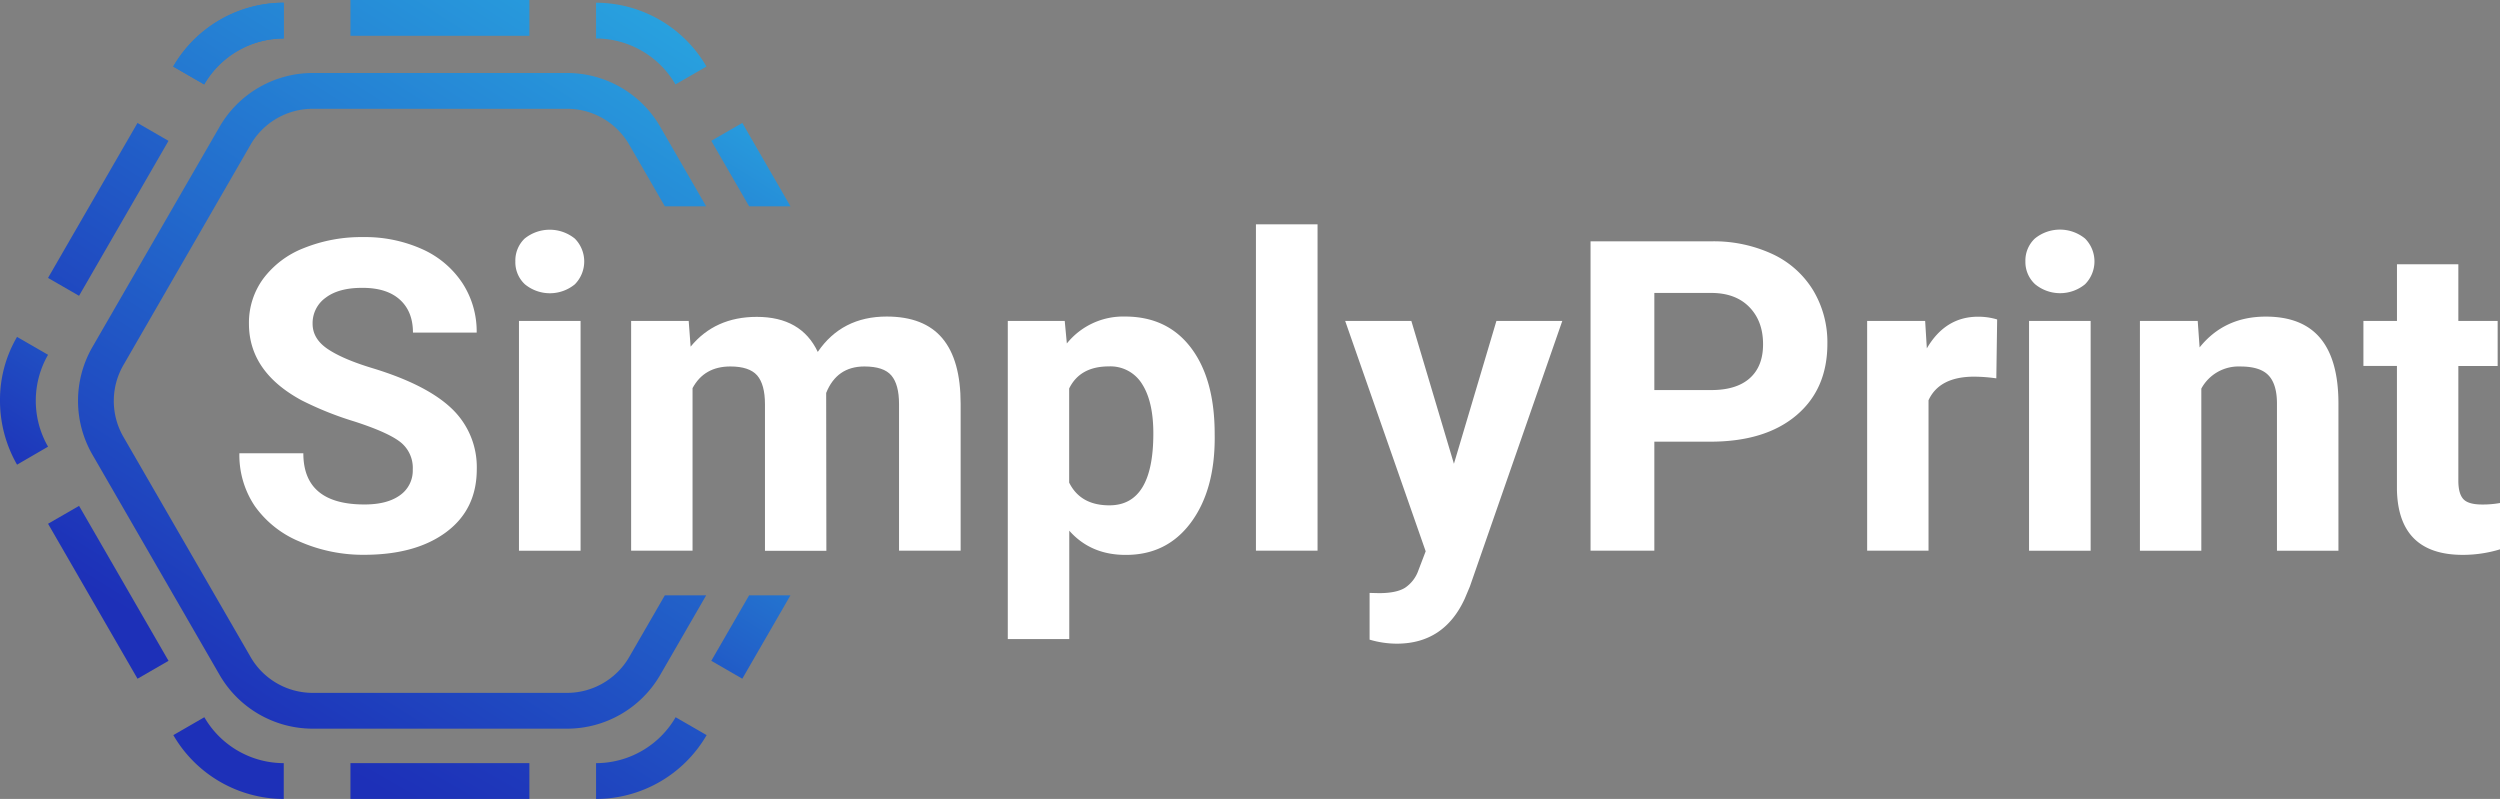 <svg id="Layer_1" data-name="Layer 1" xmlns="http://www.w3.org/2000/svg" xmlns:xlink="http://www.w3.org/1999/xlink" viewBox="0 0 755.59 241.47"><rect x="0" y="0" width="755.59" height="241.47" fill="#808080" stroke="none"/><defs><style>.cls-1{fill:url(#linear-gradient);}.cls-2{fill:url(#linear-gradient-2);}.cls-3{fill:url(#linear-gradient-3);}.cls-4{fill:url(#linear-gradient-4);}.cls-5{fill:url(#linear-gradient-5);}.cls-6{fill:url(#linear-gradient-6);}.cls-7{fill:url(#linear-gradient-7);}.cls-8{fill:url(#linear-gradient-8);}.cls-9{fill:url(#linear-gradient-9);}.cls-10{fill:url(#linear-gradient-10);}.cls-11{fill:#fff;}.cls-12{fill:url(#linear-gradient-14);}.cls-13{fill:url(#linear-gradient-18);}</style><linearGradient id="linear-gradient" x1="122.85" y1="8551.41" x2="-24.25" y2="8318.31" gradientTransform="matrix(1, 0, 0, -1, 0, 8482)" gradientUnits="userSpaceOnUse"><stop offset="0" stop-color="#29abe2"/><stop offset="1" stop-color="#1d30b8"/></linearGradient><linearGradient id="linear-gradient-2" x1="211.81" y1="8495.27" x2="64.71" y2="8262.17" xlink:href="#linear-gradient"/><linearGradient id="linear-gradient-3" x1="309.31" y1="8433.74" x2="162.2" y2="8200.64" xlink:href="#linear-gradient"/><linearGradient id="linear-gradient-4" x1="220.34" y1="8489.88" x2="73.24" y2="8256.78" xlink:href="#linear-gradient"/><linearGradient id="linear-gradient-5" x1="170.52" y1="8521.33" x2="23.41" y2="8288.23" gradientTransform="matrix(0.87, 0.5, 0.5, -0.87, -4147.11, 7353.25)" xlink:href="#linear-gradient"/><linearGradient id="linear-gradient-6" x1="118.28" y1="8554.29" x2="-28.82" y2="8321.19" gradientTransform="matrix(0.5, 0.87, 0.87, -0.5, -7274.47, 4244.3)" xlink:href="#linear-gradient"/><linearGradient id="linear-gradient-7" x1="163.85" y1="8525.54" x2="16.75" y2="8292.44" xlink:href="#linear-gradient"/><linearGradient id="linear-gradient-8" x1="216.08" y1="8492.57" x2="68.98" y2="8259.47" xlink:href="#linear-gradient"/><linearGradient id="linear-gradient-9" x1="244.28" y1="8457" x2="158.69" y2="8321.38" xlink:href="#linear-gradient"/><linearGradient id="linear-gradient-10" x1="270.76" y1="8361.38" x2="191.07" y2="8235.1" xlink:href="#linear-gradient"/><linearGradient id="linear-gradient-14" x1="82.18" y1="8478.23" x2="-5.58" y2="8339.17" xlink:href="#linear-gradient"/><linearGradient id="linear-gradient-18" x1="301.32" y1="-55.54" x2="127.1" y2="246.2" gradientTransform="matrix(1, 0, 0, 1, 0, 0)" xlink:href="#linear-gradient"/></defs><path class="cls-1" d="M85.76,11.63V.82A38.68,38.68,0,0,0,52.35,20.11l9.37,5.41A27.82,27.82,0,0,1,85.76,11.63Z"/><path class="cls-2" d="M180.15.82V11.63a27.85,27.85,0,0,1,24,13.89l9.37-5.41A38.71,38.71,0,0,0,180.15.82Z"/><path class="cls-3" d="M180.15,230.65v10.82a38.7,38.7,0,0,0,33.42-19.29l-9.37-5.41A27.83,27.83,0,0,1,180.15,230.65Z"/><path class="cls-4" d="M85.76,241.47V230.65a27.8,27.8,0,0,1-24-13.88l-9.37,5.41A38.69,38.69,0,0,0,85.76,241.47Z"/><rect class="cls-5" x="27.32" y="151.97" width="10.82" height="54.08" transform="translate(-85.12 40.35) rotate(-30)"/><rect class="cls-6" x="5.68" y="57.87" width="54.08" height="10.82" transform="translate(-38.44 59.98) rotate(-60)"/><rect class="cls-7" x="105.92" width="54.08" height="10.82"/><path class="cls-8" d="M200.94,179.93h0l-10.78,18.66a21.72,21.72,0,0,1-18.73,10.82H94.49a21.68,21.68,0,0,1-18.74-10.82L37.28,132a21.7,21.7,0,0,1,0-21.63L75.75,43.7A21.68,21.68,0,0,1,94.49,32.88h76.94A21.66,21.66,0,0,1,190.16,43.7l10.78,18.66h12.49l-13.9-24.07a32.53,32.53,0,0,0-28.1-16.23H94.49A32.55,32.55,0,0,0,66.38,38.29L27.91,104.92a32.58,32.58,0,0,0,0,32.45L66.38,204a32.55,32.55,0,0,0,28.11,16.23h76.94A32.53,32.53,0,0,0,199.53,204l13.9-24.07Z"/><polygon class="cls-9" points="238.91 62.36 224.35 37.15 214.98 42.56 226.41 62.36 238.91 62.36"/><polygon class="cls-10" points="226.41 179.93 214.98 199.72 224.35 205.13 238.9 179.93 226.41 179.93"/><path class="cls-11" d="M124.75,141.9a9.91,9.91,0,0,0-3.86-8.38q-3.84-2.93-13.86-6.16A99.26,99.26,0,0,1,91.17,121q-15.93-8.61-15.93-23.18A22.53,22.53,0,0,1,79.51,84.3,27.94,27.94,0,0,1,91.78,75a46.32,46.32,0,0,1,17.94-3.34,42,42,0,0,1,17.85,3.63,28.46,28.46,0,0,1,12.17,10.24,26.78,26.78,0,0,1,4.33,15H124.81q0-6.42-4-10T109.4,87q-7.07,0-11,3a9.42,9.42,0,0,0-3.92,7.86q0,4.56,4.59,7.64t13.52,5.78q16.44,5,24,12.27a24.4,24.4,0,0,1,7.51,18.23q0,12.14-9.18,19t-24.72,6.9a47.77,47.77,0,0,1-19.65-4A31.11,31.11,0,0,1,77,152.94,27.63,27.63,0,0,1,72.35,137H91.68q0,15.48,18.49,15.47,6.87,0,10.72-2.79A9.08,9.08,0,0,0,124.75,141.9Z"/><path class="cls-11" d="M155.76,79a9.18,9.18,0,0,1,2.79-6.88,12.06,12.06,0,0,1,15.19,0,9.83,9.83,0,0,1,0,13.81,11.89,11.89,0,0,1-15.09,0A9.08,9.08,0,0,1,155.76,79Zm19.71,87.45H156.85V97h18.62Z"/><path class="cls-11" d="M208.15,97l.58,7.77q7.38-9,20-9,13.43,0,18.43,10.59Q254.45,95.67,268,95.67q11.29,0,16.82,6.58t5.52,19.81v44.37H271.72V122.12q0-5.9-2.31-8.63t-8.16-2.73q-8.34,0-11.55,8l.06,47.71H231.2V122.19q0-6-2.37-8.74c-1.59-1.79-4.28-2.69-8.09-2.69q-7.91,0-11.43,6.55v49.12H190.75V97Z"/><path class="cls-11" d="M367.13,132.33q0,16-7.28,25.72t-19.68,9.66q-10.53,0-17-7.32v32.75H304.59V97H321.8l.64,6.81A21.84,21.84,0,0,1,340,95.67q12.84,0,20,9.5t7.12,26.2ZM348.58,131q0-9.69-3.44-15a11.2,11.2,0,0,0-10-5.26q-8.73,0-12,6.68v28.44q3.41,6.87,12.14,6.87Q348.59,152.75,348.58,131Z"/><path class="cls-11" d="M398.21,166.43H379.59V67.8h18.62Z"/><path class="cls-11" d="M439.43,140.17,452.27,97h19.91l-27.93,80.26-1.54,3.66q-6.24,13.62-20.55,13.62a29,29,0,0,1-8.22-1.22V179.2l2.83.07q5.26,0,7.86-1.61a10.49,10.49,0,0,0,4.08-5.33l2.18-5.71L406.56,97h20Z"/><path class="cls-11" d="M500,133.49v32.94H480.72V72.94h36.47a42.08,42.08,0,0,1,18.52,3.85A28.45,28.45,0,0,1,548,87.74a30.48,30.48,0,0,1,4.3,16.15q0,13.74-9.41,21.67t-26,7.93Zm0-15.6h17.21q7.63,0,11.65-3.6t4-10.27q0-6.87-4.05-11.11t-11.17-4.37H500Z"/><path class="cls-11" d="M603.36,114.35a49.69,49.69,0,0,0-6.68-.51q-10.53,0-13.81,7.13v45.46H564.32V97h17.53l.51,8.29q5.6-9.57,15.48-9.57a19.79,19.79,0,0,1,5.77.83Z"/><path class="cls-11" d="M612.15,79A9.12,9.12,0,0,1,615,72.1a12,12,0,0,1,15.18,0,9.81,9.81,0,0,1,0,13.81,11.89,11.89,0,0,1-15.09,0A9.11,9.11,0,0,1,612.15,79Zm19.72,87.45H613.25V97h18.62Z"/><path class="cls-11" d="M664.23,97l.57,8q7.46-9.31,20-9.31,11,0,16.44,6.48t5.52,19.4v44.88H688.18V122c0-3.93-.86-6.78-2.57-8.57s-4.56-2.67-8.54-2.66a12.76,12.76,0,0,0-11.75,6.68v49H646.76V97Z"/><path class="cls-11" d="M743,79.87V97h11.88v13.61H743v34.68q0,3.86,1.48,5.52t5.65,1.67a29.38,29.38,0,0,0,5.46-.45v14a38.54,38.54,0,0,1-11.24,1.67q-19.51,0-19.91-19.71v-37.4H714.31V97h10.14V79.87Z"/><path class="cls-2" d="M180.15.82V11.63a27.85,27.85,0,0,1,24,13.89l9.37-5.41A38.71,38.71,0,0,0,180.15.82Z"/><path class="cls-3" d="M180.15,230.65v10.82a38.7,38.7,0,0,0,33.42-19.29l-9.37-5.41A27.83,27.83,0,0,1,180.15,230.65Z"/><path class="cls-4" d="M85.76,241.47V230.65a27.8,27.8,0,0,1-24-13.88l-9.37,5.41A38.69,38.69,0,0,0,85.76,241.47Z"/><path class="cls-12" d="M5.15,140.44,14.52,135a27.87,27.87,0,0,1,0-27.77l-9.37-5.41A37.66,37.66,0,0,0,0,121.14,39,39,0,0,0,5.15,140.44Z"/><path class="cls-1" d="M85.76,11.63V.82A38.68,38.68,0,0,0,52.35,20.11l9.37,5.41A27.82,27.82,0,0,1,85.76,11.63Z"/><rect class="cls-5" x="27.32" y="151.97" width="10.82" height="54.08" transform="translate(-85.12 40.35) rotate(-30)"/><rect class="cls-6" x="5.68" y="57.87" width="54.08" height="10.82" transform="translate(-38.44 59.98) rotate(-60)"/><rect class="cls-13" x="105.92" y="230.65" width="54.08" height="10.82"/></svg>